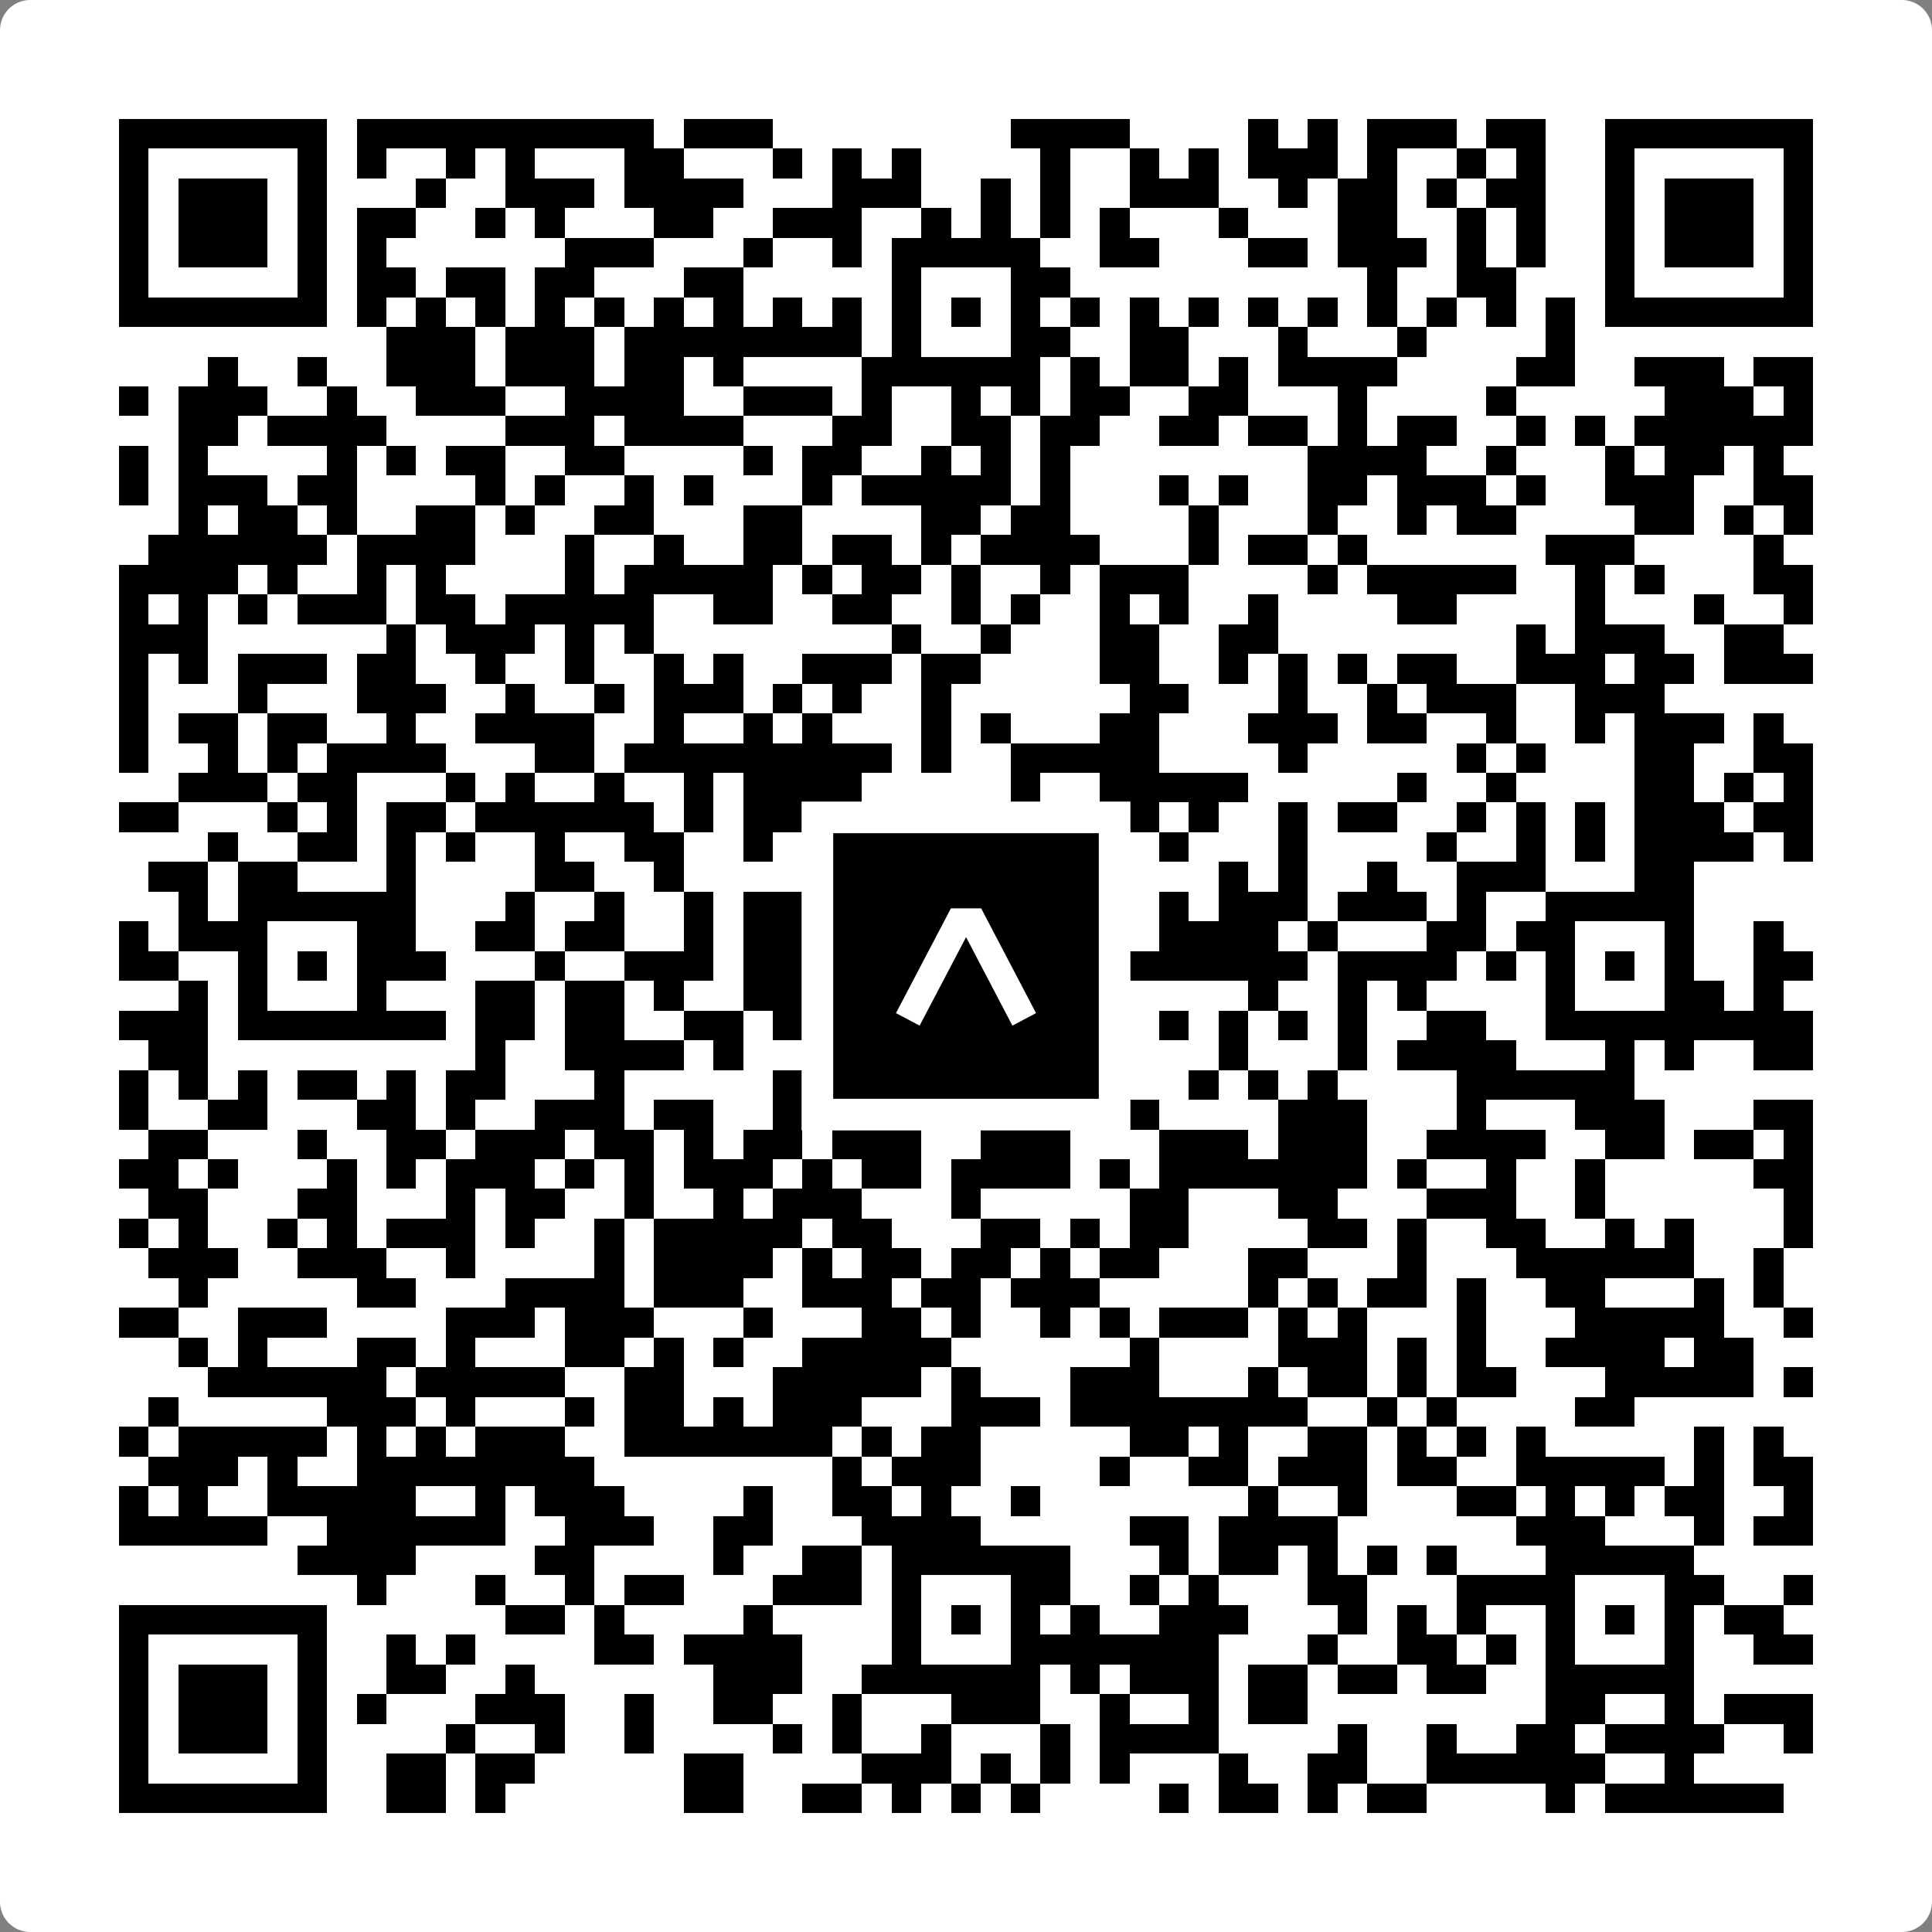 <svg width="512" height="512" viewBox="0 0 512 512" fill="none" xmlns="http://www.w3.org/2000/svg">
    <rect x="0" y="0" width="512" height="512" fill="#808080" stroke="none"/>
    <path d="M0 8C0 3.582 3.582 0 8 0H504C508.418 0 512 3.582 512 8V504C512 508.418 508.418 512 504 512H8C3.582 512 0 508.418 0 504V8Z" fill="white"/>
    <svg xmlns="http://www.w3.org/2000/svg" viewBox="0 0 65 65" shape-rendering="crispEdges" height="512" width="512" x="0" y="0"><path stroke="#000000" d="M4 4.5h7m1 0h10m1 0h3m8 0h4m4 0h1m1 0h1m1 0h3m1 0h2m2 0h7M4 5.5h1m5 0h1m1 0h1m2 0h1m1 0h1m3 0h2m3 0h1m1 0h1m1 0h1m4 0h1m2 0h1m1 0h1m1 0h3m1 0h1m2 0h1m1 0h1m2 0h1m5 0h1M4 6.5h1m1 0h3m1 0h1m3 0h1m2 0h3m1 0h4m3 0h3m2 0h1m1 0h1m2 0h3m2 0h1m1 0h2m1 0h1m1 0h2m2 0h1m1 0h3m1 0h1M4 7.5h1m1 0h3m1 0h1m1 0h2m2 0h1m1 0h1m3 0h2m2 0h3m2 0h1m1 0h1m1 0h1m1 0h1m3 0h1m3 0h2m2 0h1m1 0h1m2 0h1m1 0h3m1 0h1M4 8.5h1m1 0h3m1 0h1m1 0h1m6 0h3m3 0h1m2 0h1m1 0h5m2 0h2m3 0h2m1 0h3m1 0h1m1 0h1m2 0h1m1 0h3m1 0h1M4 9.5h1m5 0h1m1 0h2m1 0h2m1 0h2m3 0h2m5 0h1m3 0h2m10 0h1m2 0h2m3 0h1m5 0h1M4 10.5h7m1 0h1m1 0h1m1 0h1m1 0h1m1 0h1m1 0h1m1 0h1m1 0h1m1 0h1m1 0h1m1 0h1m1 0h1m1 0h1m1 0h1m1 0h1m1 0h1m1 0h1m1 0h1m1 0h1m1 0h1m1 0h1m1 0h7M13 11.5h3m1 0h3m1 0h8m1 0h1m3 0h2m2 0h2m3 0h1m3 0h1m4 0h1M7 12.5h1m2 0h1m2 0h3m1 0h3m1 0h2m1 0h1m4 0h6m1 0h1m1 0h2m1 0h1m1 0h4m4 0h2m2 0h3m1 0h2M4 13.5h1m1 0h3m2 0h1m2 0h3m2 0h4m2 0h3m1 0h1m2 0h1m1 0h1m1 0h2m2 0h2m3 0h1m4 0h1m5 0h3m1 0h1M6 14.5h2m1 0h4m4 0h3m1 0h4m3 0h2m2 0h2m1 0h2m2 0h2m1 0h2m1 0h1m1 0h2m2 0h1m1 0h1m1 0h6M4 15.5h1m1 0h1m4 0h1m1 0h1m1 0h2m2 0h2m4 0h1m1 0h2m2 0h1m1 0h1m1 0h1m8 0h4m2 0h1m3 0h1m1 0h2m1 0h1M4 16.5h1m1 0h3m1 0h2m4 0h1m1 0h1m2 0h1m1 0h1m3 0h1m1 0h5m1 0h1m3 0h1m1 0h1m2 0h2m1 0h3m1 0h1m2 0h3m2 0h2M6 17.5h1m1 0h2m1 0h1m2 0h2m1 0h1m2 0h2m3 0h2m4 0h2m1 0h2m4 0h1m3 0h1m2 0h1m1 0h2m4 0h2m1 0h1m1 0h1M5 18.5h6m1 0h4m3 0h1m2 0h1m2 0h2m1 0h2m1 0h1m1 0h4m3 0h1m1 0h2m1 0h1m6 0h3m4 0h1M4 19.5h4m1 0h1m2 0h1m1 0h1m4 0h1m1 0h5m1 0h1m1 0h2m1 0h1m2 0h1m1 0h3m4 0h1m1 0h5m2 0h1m1 0h1m3 0h2M4 20.5h1m1 0h1m1 0h1m1 0h3m1 0h2m1 0h5m2 0h2m2 0h2m2 0h1m1 0h1m2 0h1m1 0h1m2 0h1m4 0h2m4 0h1m3 0h1m2 0h1M4 21.5h3m6 0h1m1 0h3m1 0h1m1 0h1m8 0h1m2 0h1m3 0h2m2 0h2m8 0h1m1 0h3m2 0h2M4 22.5h1m1 0h1m1 0h3m1 0h2m2 0h1m2 0h1m2 0h1m1 0h1m2 0h3m1 0h2m4 0h2m2 0h1m1 0h1m1 0h1m1 0h2m2 0h3m1 0h2m1 0h3M4 23.5h1m3 0h1m3 0h3m2 0h1m2 0h1m1 0h3m1 0h1m1 0h1m2 0h1m6 0h2m3 0h1m2 0h1m1 0h3m2 0h3M4 24.5h1m1 0h2m1 0h2m2 0h1m2 0h4m2 0h1m2 0h1m1 0h1m3 0h1m1 0h1m3 0h2m3 0h3m1 0h2m2 0h1m2 0h1m1 0h3m1 0h1M4 25.5h1m2 0h1m1 0h1m1 0h4m3 0h2m1 0h9m1 0h1m2 0h5m4 0h1m5 0h1m1 0h1m3 0h2m2 0h2M6 26.5h3m1 0h2m3 0h1m1 0h1m2 0h1m2 0h1m1 0h4m5 0h1m2 0h5m5 0h1m2 0h1m4 0h2m1 0h1m1 0h1M4 27.5h2m3 0h1m1 0h1m1 0h2m1 0h6m1 0h1m1 0h3m1 0h1m1 0h1m5 0h2m1 0h1m2 0h1m1 0h2m2 0h1m1 0h1m1 0h1m1 0h3m1 0h2M7 28.5h1m2 0h2m1 0h1m1 0h1m2 0h1m2 0h2m2 0h1m3 0h2m3 0h2m3 0h1m3 0h1m4 0h1m2 0h1m1 0h1m1 0h4m1 0h1M5 29.5h2m1 0h2m3 0h1m4 0h2m2 0h1m4 0h4m4 0h2m4 0h1m1 0h1m2 0h1m2 0h3m3 0h2M6 30.5h1m1 0h6m3 0h1m2 0h1m2 0h1m1 0h10m4 0h1m1 0h3m1 0h3m1 0h1m2 0h5M4 31.5h1m1 0h3m3 0h2m2 0h2m1 0h2m2 0h1m1 0h3m2 0h1m3 0h2m3 0h4m1 0h1m3 0h2m1 0h2m3 0h1m2 0h1M4 32.5h2m2 0h1m1 0h1m1 0h3m3 0h1m2 0h3m1 0h6m1 0h1m1 0h2m1 0h7m1 0h4m1 0h1m1 0h1m1 0h1m1 0h1m2 0h2M6 33.5h1m1 0h1m3 0h1m3 0h2m1 0h2m1 0h1m2 0h2m1 0h1m1 0h1m3 0h1m1 0h2m4 0h1m2 0h1m1 0h1m4 0h1m3 0h2m1 0h1M4 34.5h3m1 0h7m1 0h2m1 0h2m2 0h2m1 0h3m1 0h6m3 0h1m1 0h1m1 0h1m1 0h1m2 0h2m2 0h9M5 35.5h2m9 0h1m2 0h4m1 0h1m2 0h5m1 0h3m5 0h1m3 0h1m1 0h4m3 0h1m1 0h1m2 0h2M4 36.5h1m1 0h1m1 0h1m1 0h2m1 0h1m1 0h2m3 0h1m5 0h2m1 0h1m2 0h4m4 0h1m1 0h1m1 0h1m4 0h6M4 37.5h1m2 0h2m3 0h2m1 0h1m2 0h3m1 0h2m2 0h1m1 0h1m2 0h2m1 0h5m4 0h3m3 0h1m3 0h3m3 0h2M5 38.5h2m3 0h1m2 0h2m1 0h3m1 0h2m1 0h1m1 0h2m1 0h3m2 0h3m3 0h3m1 0h3m2 0h4m2 0h2m1 0h2m1 0h1M4 39.5h2m1 0h1m3 0h1m1 0h1m1 0h3m1 0h1m1 0h1m1 0h3m1 0h1m1 0h2m1 0h4m1 0h1m1 0h7m1 0h1m2 0h1m2 0h1m5 0h2M5 40.5h2m3 0h2m3 0h1m1 0h2m2 0h1m2 0h1m1 0h3m3 0h1m5 0h2m3 0h2m3 0h3m2 0h1m6 0h1M4 41.5h1m1 0h1m2 0h1m1 0h1m1 0h3m1 0h1m2 0h1m1 0h5m1 0h2m3 0h2m1 0h1m1 0h2m4 0h2m1 0h1m2 0h2m2 0h1m1 0h1m3 0h1M5 42.5h3m2 0h3m2 0h1m4 0h1m1 0h4m1 0h1m1 0h2m1 0h2m1 0h1m1 0h2m3 0h2m3 0h1m3 0h6m2 0h1M6 43.5h1m5 0h2m3 0h4m1 0h3m2 0h3m1 0h2m1 0h3m5 0h1m1 0h1m1 0h2m1 0h1m2 0h2m3 0h1m1 0h1M4 44.5h2m2 0h3m4 0h3m1 0h3m3 0h1m3 0h2m1 0h1m2 0h1m1 0h1m1 0h3m1 0h1m1 0h1m3 0h1m3 0h5m2 0h1M6 45.5h1m1 0h1m3 0h2m1 0h1m3 0h2m1 0h1m1 0h1m2 0h5m6 0h1m4 0h3m1 0h1m1 0h1m2 0h4m1 0h2M7 46.5h6m1 0h5m2 0h2m3 0h5m1 0h1m3 0h3m3 0h1m1 0h2m1 0h1m1 0h2m3 0h5m1 0h1M5 47.5h1m5 0h3m1 0h1m3 0h1m1 0h2m1 0h1m1 0h3m3 0h3m1 0h8m2 0h1m1 0h1m4 0h2M4 48.5h1m1 0h5m1 0h1m1 0h1m1 0h3m2 0h7m1 0h1m1 0h2m5 0h2m1 0h1m2 0h2m1 0h1m1 0h1m1 0h1m5 0h1m1 0h1M5 49.5h3m1 0h1m2 0h8m8 0h1m1 0h3m4 0h1m2 0h2m1 0h3m1 0h2m2 0h5m1 0h1m1 0h2M4 50.5h1m1 0h1m2 0h5m2 0h1m1 0h3m4 0h1m2 0h2m1 0h1m2 0h1m7 0h1m2 0h1m3 0h2m1 0h1m1 0h1m1 0h2m2 0h1M4 51.5h5m2 0h6m2 0h3m2 0h2m3 0h4m5 0h2m1 0h4m6 0h3m3 0h1m1 0h2M10 52.5h4m4 0h2m4 0h1m2 0h2m1 0h6m3 0h1m1 0h2m1 0h1m1 0h1m1 0h1m3 0h5M12 53.5h1m3 0h1m2 0h1m1 0h2m3 0h3m1 0h1m3 0h2m2 0h1m1 0h1m3 0h2m3 0h4m3 0h2m2 0h1M4 54.5h7m6 0h2m1 0h1m4 0h1m4 0h1m1 0h1m1 0h1m1 0h1m2 0h3m3 0h1m1 0h1m1 0h1m2 0h1m1 0h1m1 0h1m1 0h2M4 55.5h1m5 0h1m2 0h1m1 0h1m4 0h2m1 0h4m3 0h1m3 0h7m3 0h1m2 0h2m1 0h1m1 0h1m3 0h1m2 0h2M4 56.5h1m1 0h3m1 0h1m2 0h2m2 0h1m6 0h3m2 0h6m1 0h1m1 0h3m1 0h2m1 0h2m1 0h2m2 0h5M4 57.5h1m1 0h3m1 0h1m1 0h1m3 0h3m2 0h1m2 0h2m2 0h1m3 0h3m2 0h1m2 0h1m1 0h2m8 0h2m2 0h1m1 0h3M4 58.5h1m1 0h3m1 0h1m4 0h1m2 0h1m2 0h1m4 0h1m1 0h1m2 0h1m3 0h1m1 0h4m4 0h1m2 0h1m2 0h2m1 0h4m2 0h1M4 59.5h1m5 0h1m2 0h2m1 0h2m5 0h2m4 0h3m1 0h1m1 0h1m1 0h1m3 0h1m2 0h2m2 0h6m2 0h1M4 60.5h7m2 0h2m1 0h1m6 0h2m2 0h2m1 0h1m1 0h1m1 0h1m4 0h1m1 0h2m1 0h1m1 0h2m4 0h1m1 0h6"/></svg>

    <rect x="216.615" y="216.615" width="78.769" height="78.769" fill="black" stroke="white" stroke-width="8.377"/>
    <svg x="216.615" y="216.615" width="78.769" height="78.769" viewBox="0 0 116 116" fill="none" xmlns="http://www.w3.org/2000/svg">
      <path d="M63.911 35.496L52.114 35.496L30.667 76.393L39.902 81.271L58.033 46.739L76.117 81.283L85.333 76.385L63.911 35.496Z" fill="white"/>
    </svg>
  </svg>